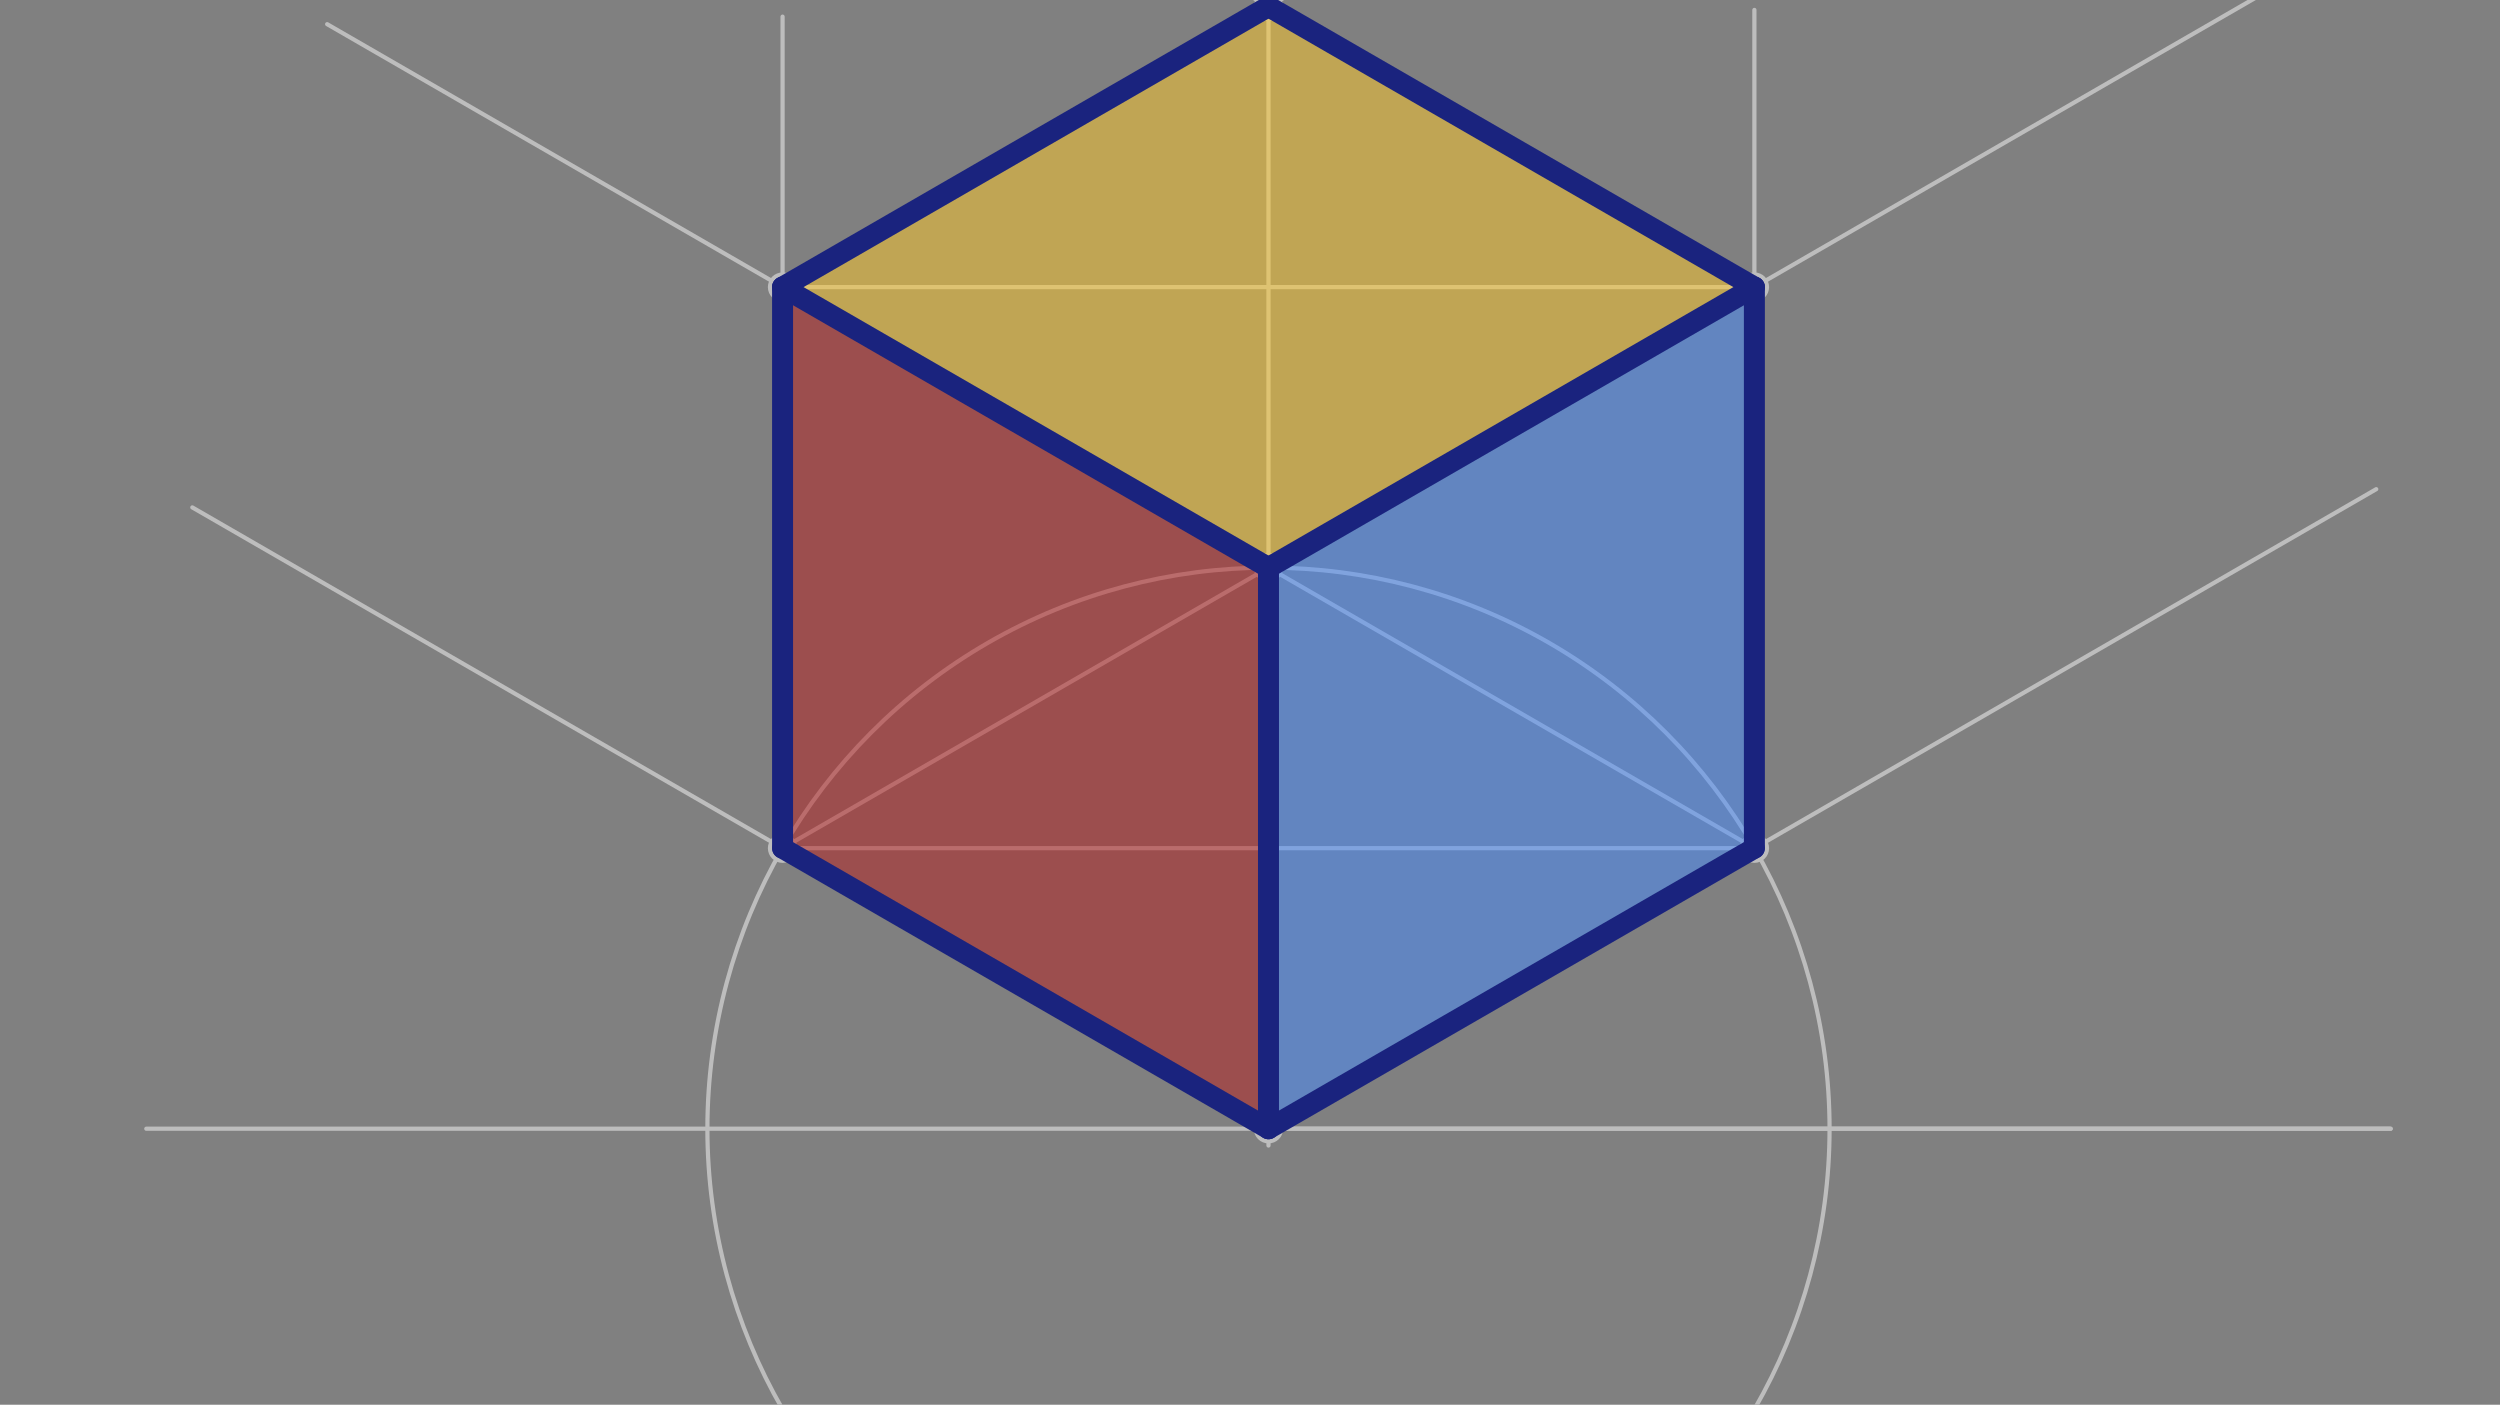 <svg xmlns="http://www.w3.org/2000/svg" class="svg--1it" height="100%" preserveAspectRatio="xMidYMid meet" viewBox="0 0 595.276 334.488" width="100%"><rect x="0" y="0" width="595.276" height="334.488" fill="#808080" stroke="none"/><defs><marker id="marker-arrow" markerHeight="16" markerUnits="userSpaceOnUse" markerWidth="24" orient="auto-start-reverse" refX="24" refY="4" viewBox="0 0 24 8"><path d="M 0 0 L 24 4 L 0 8 z" stroke="inherit"></path></marker></defs><g class="aux-layer--1FB"><g class="element--2qn"><line stroke="#BDBDBD" stroke-dasharray="none" stroke-linecap="round" stroke-width="1" x1="34.837" x2="569.238" y1="268.762" y2="268.762"></line></g><g class="element--2qn"><line stroke="#BDBDBD" stroke-dasharray="none" stroke-linecap="round" stroke-width="1" x1="302.038" x2="302.038" y1="268.762" y2="2.363"></line></g><g class="element--2qn"><line stroke="#BDBDBD" stroke-dasharray="none" stroke-linecap="round" stroke-width="1" x1="302.038" x2="565.806" y1="268.762" y2="116.476"></line></g><g class="element--2qn"><line stroke="#BDBDBD" stroke-dasharray="none" stroke-linecap="round" stroke-width="1" x1="302.038" x2="45.791" y1="268.762" y2="120.818"></line></g><g class="element--2qn"><line stroke="#BDBDBD" stroke-dasharray="none" stroke-linecap="round" stroke-width="1" x1="302.038" x2="569.238" y1="268.762" y2="268.762"></line></g><g class="element--2qn"><g class="center--1s5"><line x1="298.038" y1="268.762" x2="306.038" y2="268.762" stroke="#BDBDBD" stroke-width="1" stroke-linecap="round"></line><line x1="302.038" y1="264.762" x2="302.038" y2="272.762" stroke="#BDBDBD" stroke-width="1" stroke-linecap="round"></line><circle class="hit--230" cx="302.038" cy="268.762" r="4" stroke="none" fill="transparent"></circle></g><circle cx="302.038" cy="268.762" fill="none" r="133.6" stroke="#BDBDBD" stroke-dasharray="none" stroke-width="1"></circle></g><g class="element--2qn"><line stroke="#BDBDBD" stroke-dasharray="none" stroke-linecap="round" stroke-width="1" x1="186.337" x2="417.738" y1="201.962" y2="201.962"></line></g><g class="element--2qn"><line stroke="#BDBDBD" stroke-dasharray="none" stroke-linecap="round" stroke-width="1" x1="186.337" x2="549.481" y1="201.962" y2="-7.699"></line></g><g class="element--2qn"><line stroke="#BDBDBD" stroke-dasharray="none" stroke-linecap="round" stroke-width="1" x1="417.738" x2="77.901" y1="201.962" y2="5.757"></line></g><g class="element--2qn"><line stroke="#BDBDBD" stroke-dasharray="none" stroke-linecap="round" stroke-width="1" x1="186.337" x2="186.337" y1="201.962" y2="3.963"></line></g><g class="element--2qn"><line stroke="#BDBDBD" stroke-dasharray="none" stroke-linecap="round" stroke-width="1" x1="417.738" x2="417.738" y1="201.962" y2="2.362"></line></g><g class="element--2qn"><line stroke="#BDBDBD" stroke-dasharray="none" stroke-linecap="round" stroke-width="1" x1="186.337" x2="417.738" y1="68.362" y2="68.363"></line></g><g class="element--2qn"><line stroke="#BDBDBD" stroke-dasharray="none" stroke-linecap="round" stroke-width="1" x1="186.337" x2="319.091" y1="68.362" y2="-8.283"></line></g><g class="element--2qn"><line stroke="#BDBDBD" stroke-dasharray="none" stroke-linecap="round" stroke-width="1" x1="417.738" x2="290.038" y1="68.362" y2="-5.366"></line></g><g class="element--2qn"><circle cx="302.038" cy="135.162" r="3" stroke="#BDBDBD" stroke-width="1" fill="#ffffff"></circle>}</g><g class="element--2qn"><circle cx="186.337" cy="201.962" r="3" stroke="#BDBDBD" stroke-width="1" fill="#ffffff"></circle>}</g><g class="element--2qn"><circle cx="302.038" cy="268.762" r="3" stroke="#BDBDBD" stroke-width="1" fill="#ffffff"></circle>}</g><g class="element--2qn"><circle cx="417.738" cy="201.962" r="3" stroke="#BDBDBD" stroke-width="1" fill="#ffffff"></circle>}</g><g class="element--2qn"><circle cx="302.038" cy="1.562" r="3" stroke="#BDBDBD" stroke-width="1" fill="#ffffff"></circle>}</g><g class="element--2qn"><circle cx="186.337" cy="68.362" r="3" stroke="#BDBDBD" stroke-width="1" fill="#ffffff"></circle>}</g><g class="element--2qn"><circle cx="417.738" cy="68.362" r="3" stroke="#BDBDBD" stroke-width="1" fill="#ffffff"></circle>}</g></g><g class="main-layer--3Vd"><g class="element--2qn"><g fill="#448aff" opacity="0.5"><path d="M 417.738 68.363 L 417.738 201.962 L 302.038 268.762 L 302.038 135.162 L 417.738 68.363 Z" stroke="none"></path></g></g><g class="element--2qn"><g fill="#B71C1C" opacity="0.5"><path d="M 302.038 135.162 L 302.038 268.762 L 186.337 201.962 L 186.337 68.362 L 302.038 135.162 Z" stroke="none"></path></g></g><g class="element--2qn"><g fill="#FFCA28" opacity="0.5"><path d="M 302.038 1.562 L 417.738 68.363 L 302.038 135.162 L 186.337 68.362 L 302.038 1.562 Z" stroke="none"></path></g></g><g class="element--2qn"><line stroke="#1A237E" stroke-dasharray="none" stroke-linecap="round" stroke-width="5" x1="302.038" x2="186.337" y1="1.562" y2="68.362"></line></g><g class="element--2qn"><line stroke="#1A237E" stroke-dasharray="none" stroke-linecap="round" stroke-width="5" x1="302.038" x2="417.738" y1="1.562" y2="68.362"></line></g><g class="element--2qn"><line stroke="#1A237E" stroke-dasharray="none" stroke-linecap="round" stroke-width="5" x1="186.337" x2="302.038" y1="68.362" y2="135.162"></line></g><g class="element--2qn"><line stroke="#1A237E" stroke-dasharray="none" stroke-linecap="round" stroke-width="5" x1="417.738" x2="302.038" y1="68.362" y2="135.162"></line></g><g class="element--2qn"><line stroke="#1A237E" stroke-dasharray="none" stroke-linecap="round" stroke-width="5" x1="186.337" x2="186.337" y1="68.362" y2="201.962"></line></g><g class="element--2qn"><line stroke="#1A237E" stroke-dasharray="none" stroke-linecap="round" stroke-width="5" x1="417.738" x2="417.738" y1="68.362" y2="201.962"></line></g><g class="element--2qn"><line stroke="#1A237E" stroke-dasharray="none" stroke-linecap="round" stroke-width="5" x1="186.337" x2="302.038" y1="201.962" y2="268.762"></line></g><g class="element--2qn"><line stroke="#1A237E" stroke-dasharray="none" stroke-linecap="round" stroke-width="5" x1="417.738" x2="302.038" y1="201.962" y2="268.762"></line></g><g class="element--2qn"><line stroke="#1A237E" stroke-dasharray="none" stroke-linecap="round" stroke-width="5" x1="302.038" x2="302.038" y1="135.162" y2="268.762"></line></g></g><g class="snaps-layer--2PT"></g><g class="temp-layer--rAP"></g></svg>